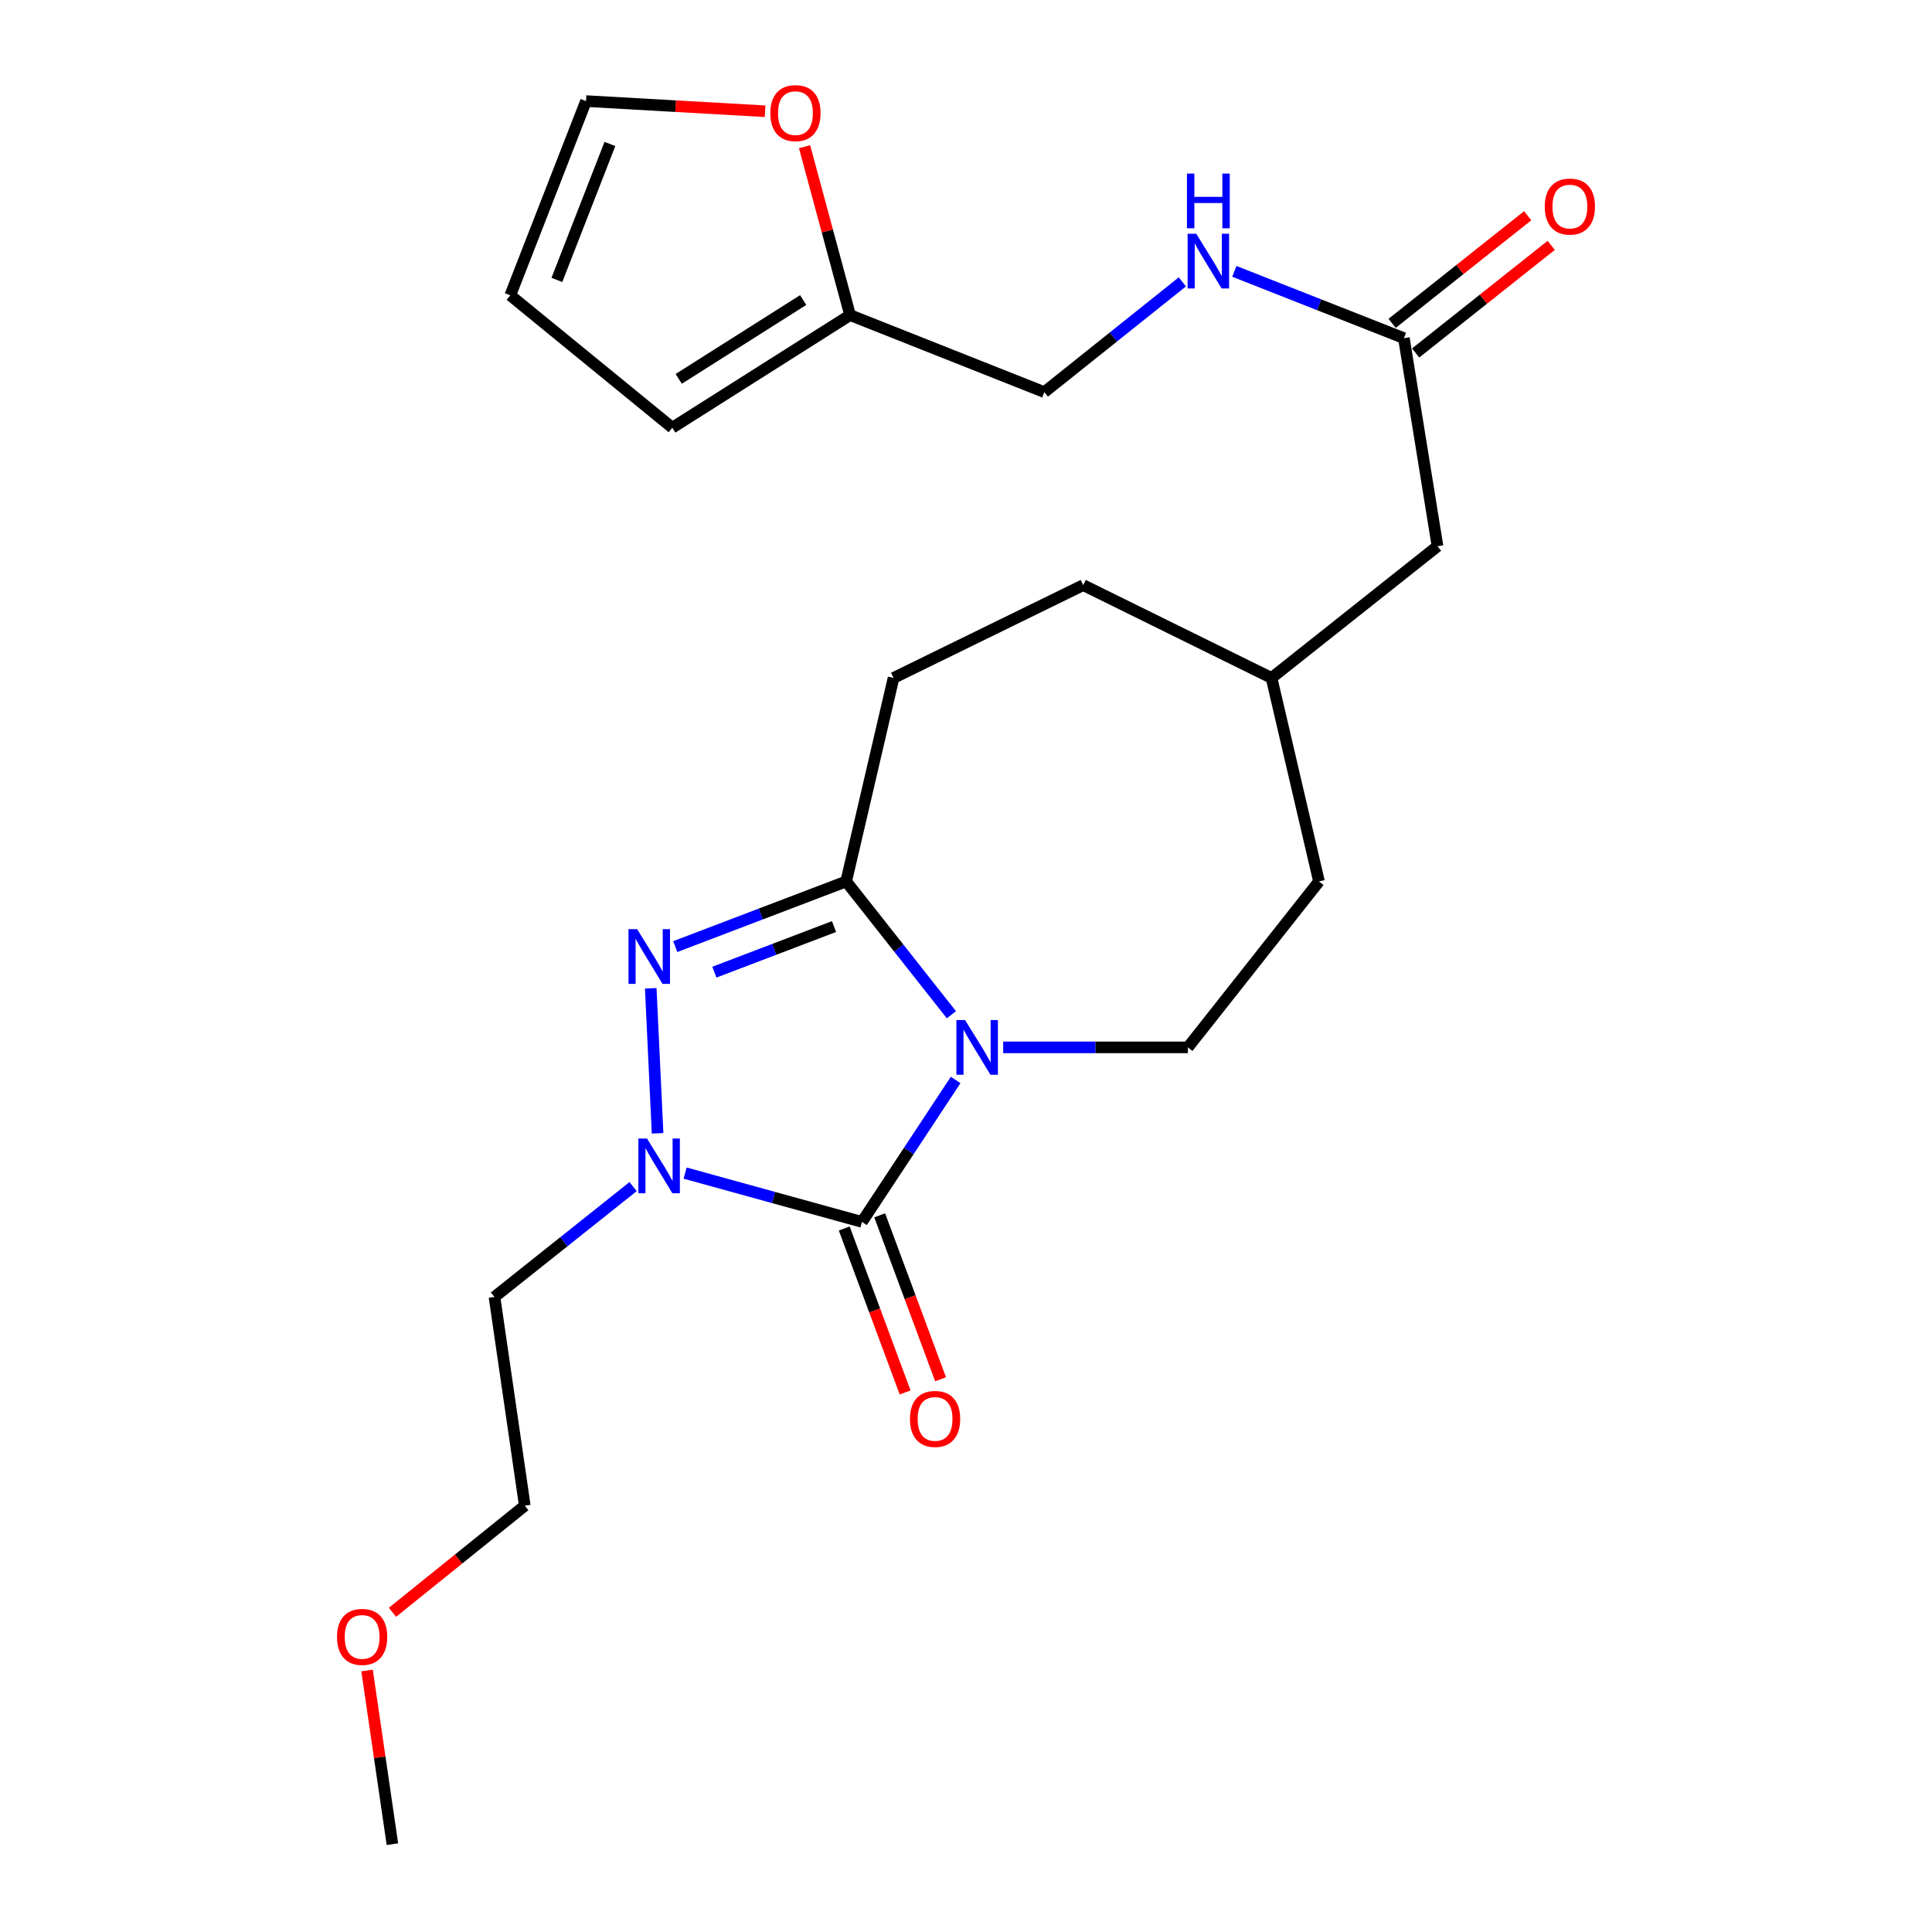 <?xml version='1.0' encoding='iso-8859-1'?>
<svg version='1.1' baseProfile='full'
              xmlns='http://www.w3.org/2000/svg'
                      xmlns:rdkit='http://www.rdkit.org/xml'
                      xmlns:xlink='http://www.w3.org/1999/xlink'
                  xml:space='preserve'
width='1000px' height='1000px' viewBox='0 0 1000 1000'>
<!-- END OF HEADER -->
<rect style='opacity:1.0;fill:#FFFFFF;stroke:none' width='1000' height='1000' x='0' y='0'> </rect>
<path class='bond-0' d='M 494.644,558.987 L 470.399,595.722' style='fill:none;fill-rule:evenodd;stroke:#0000FF;stroke-width:6px;stroke-linecap:butt;stroke-linejoin:miter;stroke-opacity:1' />
<path class='bond-0' d='M 470.399,595.722 L 446.154,632.456' style='fill:none;fill-rule:evenodd;stroke:#000000;stroke-width:6px;stroke-linecap:butt;stroke-linejoin:miter;stroke-opacity:1' />
<path class='bond-2' d='M 492.437,525.226 L 465.206,490.73' style='fill:none;fill-rule:evenodd;stroke:#0000FF;stroke-width:6px;stroke-linecap:butt;stroke-linejoin:miter;stroke-opacity:1' />
<path class='bond-2' d='M 465.206,490.73 L 437.975,456.235' style='fill:none;fill-rule:evenodd;stroke:#000000;stroke-width:6px;stroke-linecap:butt;stroke-linejoin:miter;stroke-opacity:1' />
<path class='bond-4' d='M 519.242,542.121 L 567.051,542.121' style='fill:none;fill-rule:evenodd;stroke:#0000FF;stroke-width:6px;stroke-linecap:butt;stroke-linejoin:miter;stroke-opacity:1' />
<path class='bond-4' d='M 567.051,542.121 L 614.86,542.121' style='fill:none;fill-rule:evenodd;stroke:#000000;stroke-width:6px;stroke-linecap:butt;stroke-linejoin:miter;stroke-opacity:1' />
<path class='bond-1' d='M 446.154,632.456 L 400.387,619.823' style='fill:none;fill-rule:evenodd;stroke:#000000;stroke-width:6px;stroke-linecap:butt;stroke-linejoin:miter;stroke-opacity:1' />
<path class='bond-1' d='M 400.387,619.823 L 354.621,607.189' style='fill:none;fill-rule:evenodd;stroke:#0000FF;stroke-width:6px;stroke-linecap:butt;stroke-linejoin:miter;stroke-opacity:1' />
<path class='bond-5' d='M 436.977,635.864 L 452.733,678.293' style='fill:none;fill-rule:evenodd;stroke:#000000;stroke-width:6px;stroke-linecap:butt;stroke-linejoin:miter;stroke-opacity:1' />
<path class='bond-5' d='M 452.733,678.293 L 468.488,720.723' style='fill:none;fill-rule:evenodd;stroke:#FF0000;stroke-width:6px;stroke-linecap:butt;stroke-linejoin:miter;stroke-opacity:1' />
<path class='bond-5' d='M 455.33,629.049 L 471.085,671.478' style='fill:none;fill-rule:evenodd;stroke:#000000;stroke-width:6px;stroke-linecap:butt;stroke-linejoin:miter;stroke-opacity:1' />
<path class='bond-5' d='M 471.085,671.478 L 486.84,713.908' style='fill:none;fill-rule:evenodd;stroke:#FF0000;stroke-width:6px;stroke-linecap:butt;stroke-linejoin:miter;stroke-opacity:1' />
<path class='bond-13' d='M 327.695,614.189 L 291.82,642.747' style='fill:none;fill-rule:evenodd;stroke:#0000FF;stroke-width:6px;stroke-linecap:butt;stroke-linejoin:miter;stroke-opacity:1' />
<path class='bond-13' d='M 291.82,642.747 L 255.945,671.305' style='fill:none;fill-rule:evenodd;stroke:#000000;stroke-width:6px;stroke-linecap:butt;stroke-linejoin:miter;stroke-opacity:1' />
<path class='bond-24' d='M 340.362,586.6 L 336.822,511.544' style='fill:none;fill-rule:evenodd;stroke:#0000FF;stroke-width:6px;stroke-linecap:butt;stroke-linejoin:miter;stroke-opacity:1' />
<path class='bond-3' d='M 437.975,456.235 L 393.744,473.097' style='fill:none;fill-rule:evenodd;stroke:#000000;stroke-width:6px;stroke-linecap:butt;stroke-linejoin:miter;stroke-opacity:1' />
<path class='bond-3' d='M 393.744,473.097 L 349.513,489.96' style='fill:none;fill-rule:evenodd;stroke:#0000FF;stroke-width:6px;stroke-linecap:butt;stroke-linejoin:miter;stroke-opacity:1' />
<path class='bond-3' d='M 431.679,479.586 L 400.718,491.39' style='fill:none;fill-rule:evenodd;stroke:#000000;stroke-width:6px;stroke-linecap:butt;stroke-linejoin:miter;stroke-opacity:1' />
<path class='bond-3' d='M 400.718,491.39 L 369.756,503.193' style='fill:none;fill-rule:evenodd;stroke:#0000FF;stroke-width:6px;stroke-linecap:butt;stroke-linejoin:miter;stroke-opacity:1' />
<path class='bond-9' d='M 437.975,456.235 L 462.5,350.902' style='fill:none;fill-rule:evenodd;stroke:#000000;stroke-width:6px;stroke-linecap:butt;stroke-linejoin:miter;stroke-opacity:1' />
<path class='bond-18' d='M 614.86,542.121 L 682.704,456.235' style='fill:none;fill-rule:evenodd;stroke:#000000;stroke-width:6px;stroke-linecap:butt;stroke-linejoin:miter;stroke-opacity:1' />
<path class='bond-6' d='M 726.653,175.028 L 744.055,282.732' style='fill:none;fill-rule:evenodd;stroke:#000000;stroke-width:6px;stroke-linecap:butt;stroke-linejoin:miter;stroke-opacity:1' />
<path class='bond-10' d='M 726.653,175.028 L 682.778,157.744' style='fill:none;fill-rule:evenodd;stroke:#000000;stroke-width:6px;stroke-linecap:butt;stroke-linejoin:miter;stroke-opacity:1' />
<path class='bond-10' d='M 682.778,157.744 L 638.902,140.459' style='fill:none;fill-rule:evenodd;stroke:#0000FF;stroke-width:6px;stroke-linecap:butt;stroke-linejoin:miter;stroke-opacity:1' />
<path class='bond-15' d='M 732.739,182.695 L 767.822,154.847' style='fill:none;fill-rule:evenodd;stroke:#000000;stroke-width:6px;stroke-linecap:butt;stroke-linejoin:miter;stroke-opacity:1' />
<path class='bond-15' d='M 767.822,154.847 L 802.905,126.999' style='fill:none;fill-rule:evenodd;stroke:#FF0000;stroke-width:6px;stroke-linecap:butt;stroke-linejoin:miter;stroke-opacity:1' />
<path class='bond-15' d='M 720.568,167.361 L 755.651,139.513' style='fill:none;fill-rule:evenodd;stroke:#000000;stroke-width:6px;stroke-linecap:butt;stroke-linejoin:miter;stroke-opacity:1' />
<path class='bond-15' d='M 755.651,139.513 L 790.734,111.665' style='fill:none;fill-rule:evenodd;stroke:#FF0000;stroke-width:6px;stroke-linecap:butt;stroke-linejoin:miter;stroke-opacity:1' />
<path class='bond-7' d='M 439.998,163.097 L 540.545,202.968' style='fill:none;fill-rule:evenodd;stroke:#000000;stroke-width:6px;stroke-linecap:butt;stroke-linejoin:miter;stroke-opacity:1' />
<path class='bond-8' d='M 439.998,163.097 L 428.22,119.519' style='fill:none;fill-rule:evenodd;stroke:#000000;stroke-width:6px;stroke-linecap:butt;stroke-linejoin:miter;stroke-opacity:1' />
<path class='bond-8' d='M 428.22,119.519 L 416.442,75.941' style='fill:none;fill-rule:evenodd;stroke:#FF0000;stroke-width:6px;stroke-linecap:butt;stroke-linejoin:miter;stroke-opacity:1' />
<path class='bond-11' d='M 439.998,163.097 L 347.977,221.381' style='fill:none;fill-rule:evenodd;stroke:#000000;stroke-width:6px;stroke-linecap:butt;stroke-linejoin:miter;stroke-opacity:1' />
<path class='bond-11' d='M 415.72,155.301 L 351.305,196.1' style='fill:none;fill-rule:evenodd;stroke:#000000;stroke-width:6px;stroke-linecap:butt;stroke-linejoin:miter;stroke-opacity:1' />
<path class='bond-12' d='M 396.006,57.581 L 349.663,54.953' style='fill:none;fill-rule:evenodd;stroke:#FF0000;stroke-width:6px;stroke-linecap:butt;stroke-linejoin:miter;stroke-opacity:1' />
<path class='bond-12' d='M 349.663,54.953 L 303.321,52.327' style='fill:none;fill-rule:evenodd;stroke:#000000;stroke-width:6px;stroke-linecap:butt;stroke-linejoin:miter;stroke-opacity:1' />
<path class='bond-19' d='M 462.5,350.902 L 560.676,302.863' style='fill:none;fill-rule:evenodd;stroke:#000000;stroke-width:6px;stroke-linecap:butt;stroke-linejoin:miter;stroke-opacity:1' />
<path class='bond-16' d='M 611.986,145.905 L 576.266,174.437' style='fill:none;fill-rule:evenodd;stroke:#0000FF;stroke-width:6px;stroke-linecap:butt;stroke-linejoin:miter;stroke-opacity:1' />
<path class='bond-16' d='M 576.266,174.437 L 540.545,202.968' style='fill:none;fill-rule:evenodd;stroke:#000000;stroke-width:6px;stroke-linecap:butt;stroke-linejoin:miter;stroke-opacity:1' />
<path class='bond-14' d='M 347.977,221.381 L 264.124,152.863' style='fill:none;fill-rule:evenodd;stroke:#000000;stroke-width:6px;stroke-linecap:butt;stroke-linejoin:miter;stroke-opacity:1' />
<path class='bond-26' d='M 303.321,52.327 L 264.124,152.863' style='fill:none;fill-rule:evenodd;stroke:#000000;stroke-width:6px;stroke-linecap:butt;stroke-linejoin:miter;stroke-opacity:1' />
<path class='bond-26' d='M 315.681,74.518 L 288.243,144.894' style='fill:none;fill-rule:evenodd;stroke:#000000;stroke-width:6px;stroke-linecap:butt;stroke-linejoin:miter;stroke-opacity:1' />
<path class='bond-22' d='M 255.945,671.305 L 271.628,779.346' style='fill:none;fill-rule:evenodd;stroke:#000000;stroke-width:6px;stroke-linecap:butt;stroke-linejoin:miter;stroke-opacity:1' />
<path class='bond-17' d='M 744.055,282.732 L 658.146,350.902' style='fill:none;fill-rule:evenodd;stroke:#000000;stroke-width:6px;stroke-linecap:butt;stroke-linejoin:miter;stroke-opacity:1' />
<path class='bond-20' d='M 682.704,456.235 L 658.146,350.902' style='fill:none;fill-rule:evenodd;stroke:#000000;stroke-width:6px;stroke-linecap:butt;stroke-linejoin:miter;stroke-opacity:1' />
<path class='bond-25' d='M 560.676,302.863 L 658.146,350.902' style='fill:none;fill-rule:evenodd;stroke:#000000;stroke-width:6px;stroke-linecap:butt;stroke-linejoin:miter;stroke-opacity:1' />
<path class='bond-21' d='M 203.141,834.527 L 237.385,806.936' style='fill:none;fill-rule:evenodd;stroke:#FF0000;stroke-width:6px;stroke-linecap:butt;stroke-linejoin:miter;stroke-opacity:1' />
<path class='bond-21' d='M 237.385,806.936 L 271.628,779.346' style='fill:none;fill-rule:evenodd;stroke:#000000;stroke-width:6px;stroke-linecap:butt;stroke-linejoin:miter;stroke-opacity:1' />
<path class='bond-23' d='M 189.989,864.651 L 196.55,909.598' style='fill:none;fill-rule:evenodd;stroke:#FF0000;stroke-width:6px;stroke-linecap:butt;stroke-linejoin:miter;stroke-opacity:1' />
<path class='bond-23' d='M 196.55,909.598 L 203.11,954.545' style='fill:none;fill-rule:evenodd;stroke:#000000;stroke-width:6px;stroke-linecap:butt;stroke-linejoin:miter;stroke-opacity:1' />
<path  class='atom-0' d='M 499.515 527.961
L 508.795 542.961
Q 509.715 544.441, 511.195 547.121
Q 512.675 549.801, 512.755 549.961
L 512.755 527.961
L 516.515 527.961
L 516.515 556.281
L 512.635 556.281
L 502.675 539.881
Q 501.515 537.961, 500.275 535.761
Q 499.075 533.561, 498.715 532.881
L 498.715 556.281
L 495.035 556.281
L 495.035 527.961
L 499.515 527.961
' fill='#0000FF'/>
<path  class='atom-2' d='M 334.898 589.312
L 344.178 604.312
Q 345.098 605.792, 346.578 608.472
Q 348.058 611.152, 348.138 611.312
L 348.138 589.312
L 351.898 589.312
L 351.898 617.632
L 348.018 617.632
L 338.058 601.232
Q 336.898 599.312, 335.658 597.112
Q 334.458 594.912, 334.098 594.232
L 334.098 617.632
L 330.418 617.632
L 330.418 589.312
L 334.898 589.312
' fill='#0000FF'/>
<path  class='atom-4' d='M 329.786 480.934
L 339.066 495.934
Q 339.986 497.414, 341.466 500.094
Q 342.946 502.774, 343.026 502.934
L 343.026 480.934
L 346.786 480.934
L 346.786 509.254
L 342.906 509.254
L 332.946 492.854
Q 331.786 490.934, 330.546 488.734
Q 329.346 486.534, 328.986 485.854
L 328.986 509.254
L 325.306 509.254
L 325.306 480.934
L 329.786 480.934
' fill='#0000FF'/>
<path  class='atom-6' d='M 470.991 734.433
Q 470.991 727.633, 474.351 723.833
Q 477.711 720.033, 483.991 720.033
Q 490.271 720.033, 493.631 723.833
Q 496.991 727.633, 496.991 734.433
Q 496.991 741.313, 493.591 745.233
Q 490.191 749.113, 483.991 749.113
Q 477.751 749.113, 474.351 745.233
Q 470.991 741.353, 470.991 734.433
M 483.991 745.913
Q 488.311 745.913, 490.631 743.033
Q 492.991 740.113, 492.991 734.433
Q 492.991 728.873, 490.631 726.073
Q 488.311 723.233, 483.991 723.233
Q 479.671 723.233, 477.311 726.033
Q 474.991 728.833, 474.991 734.433
Q 474.991 740.153, 477.311 743.033
Q 479.671 745.913, 483.991 745.913
' fill='#FF0000'/>
<path  class='atom-9' d='M 398.721 58.551
Q 398.721 51.751, 402.081 47.951
Q 405.441 44.151, 411.721 44.151
Q 418.001 44.151, 421.361 47.951
Q 424.721 51.751, 424.721 58.551
Q 424.721 65.431, 421.321 69.351
Q 417.921 73.231, 411.721 73.231
Q 405.481 73.231, 402.081 69.351
Q 398.721 65.471, 398.721 58.551
M 411.721 70.031
Q 416.041 70.031, 418.361 67.151
Q 420.721 64.231, 420.721 58.551
Q 420.721 52.991, 418.361 50.191
Q 416.041 47.351, 411.721 47.351
Q 407.401 47.351, 405.041 50.151
Q 402.721 52.951, 402.721 58.551
Q 402.721 64.271, 405.041 67.151
Q 407.401 70.031, 411.721 70.031
' fill='#FF0000'/>
<path  class='atom-11' d='M 619.182 120.997
L 628.462 135.997
Q 629.382 137.477, 630.862 140.157
Q 632.342 142.837, 632.422 142.997
L 632.422 120.997
L 636.182 120.997
L 636.182 149.317
L 632.302 149.317
L 622.342 132.917
Q 621.182 130.997, 619.942 128.797
Q 618.742 126.597, 618.382 125.917
L 618.382 149.317
L 614.702 149.317
L 614.702 120.997
L 619.182 120.997
' fill='#0000FF'/>
<path  class='atom-11' d='M 614.362 89.845
L 618.202 89.845
L 618.202 101.885
L 632.682 101.885
L 632.682 89.845
L 636.522 89.845
L 636.522 118.165
L 632.682 118.165
L 632.682 105.085
L 618.202 105.085
L 618.202 118.165
L 614.362 118.165
L 614.362 89.845
' fill='#0000FF'/>
<path  class='atom-16' d='M 799.562 106.916
Q 799.562 100.116, 802.922 96.316
Q 806.282 92.516, 812.562 92.516
Q 818.842 92.516, 822.202 96.316
Q 825.562 100.116, 825.562 106.916
Q 825.562 113.796, 822.162 117.716
Q 818.762 121.596, 812.562 121.596
Q 806.322 121.596, 802.922 117.716
Q 799.562 113.836, 799.562 106.916
M 812.562 118.396
Q 816.882 118.396, 819.202 115.516
Q 821.562 112.596, 821.562 106.916
Q 821.562 101.356, 819.202 98.556
Q 816.882 95.716, 812.562 95.716
Q 808.242 95.716, 805.882 98.516
Q 803.562 101.316, 803.562 106.916
Q 803.562 112.636, 805.882 115.516
Q 808.242 118.396, 812.562 118.396
' fill='#FF0000'/>
<path  class='atom-22' d='M 174.438 847.259
Q 174.438 840.459, 177.798 836.659
Q 181.158 832.859, 187.438 832.859
Q 193.718 832.859, 197.078 836.659
Q 200.438 840.459, 200.438 847.259
Q 200.438 854.139, 197.038 858.059
Q 193.638 861.939, 187.438 861.939
Q 181.198 861.939, 177.798 858.059
Q 174.438 854.179, 174.438 847.259
M 187.438 858.739
Q 191.758 858.739, 194.078 855.859
Q 196.438 852.939, 196.438 847.259
Q 196.438 841.699, 194.078 838.899
Q 191.758 836.059, 187.438 836.059
Q 183.118 836.059, 180.758 838.859
Q 178.438 841.659, 178.438 847.259
Q 178.438 852.979, 180.758 855.859
Q 183.118 858.739, 187.438 858.739
' fill='#FF0000'/>
</svg>
